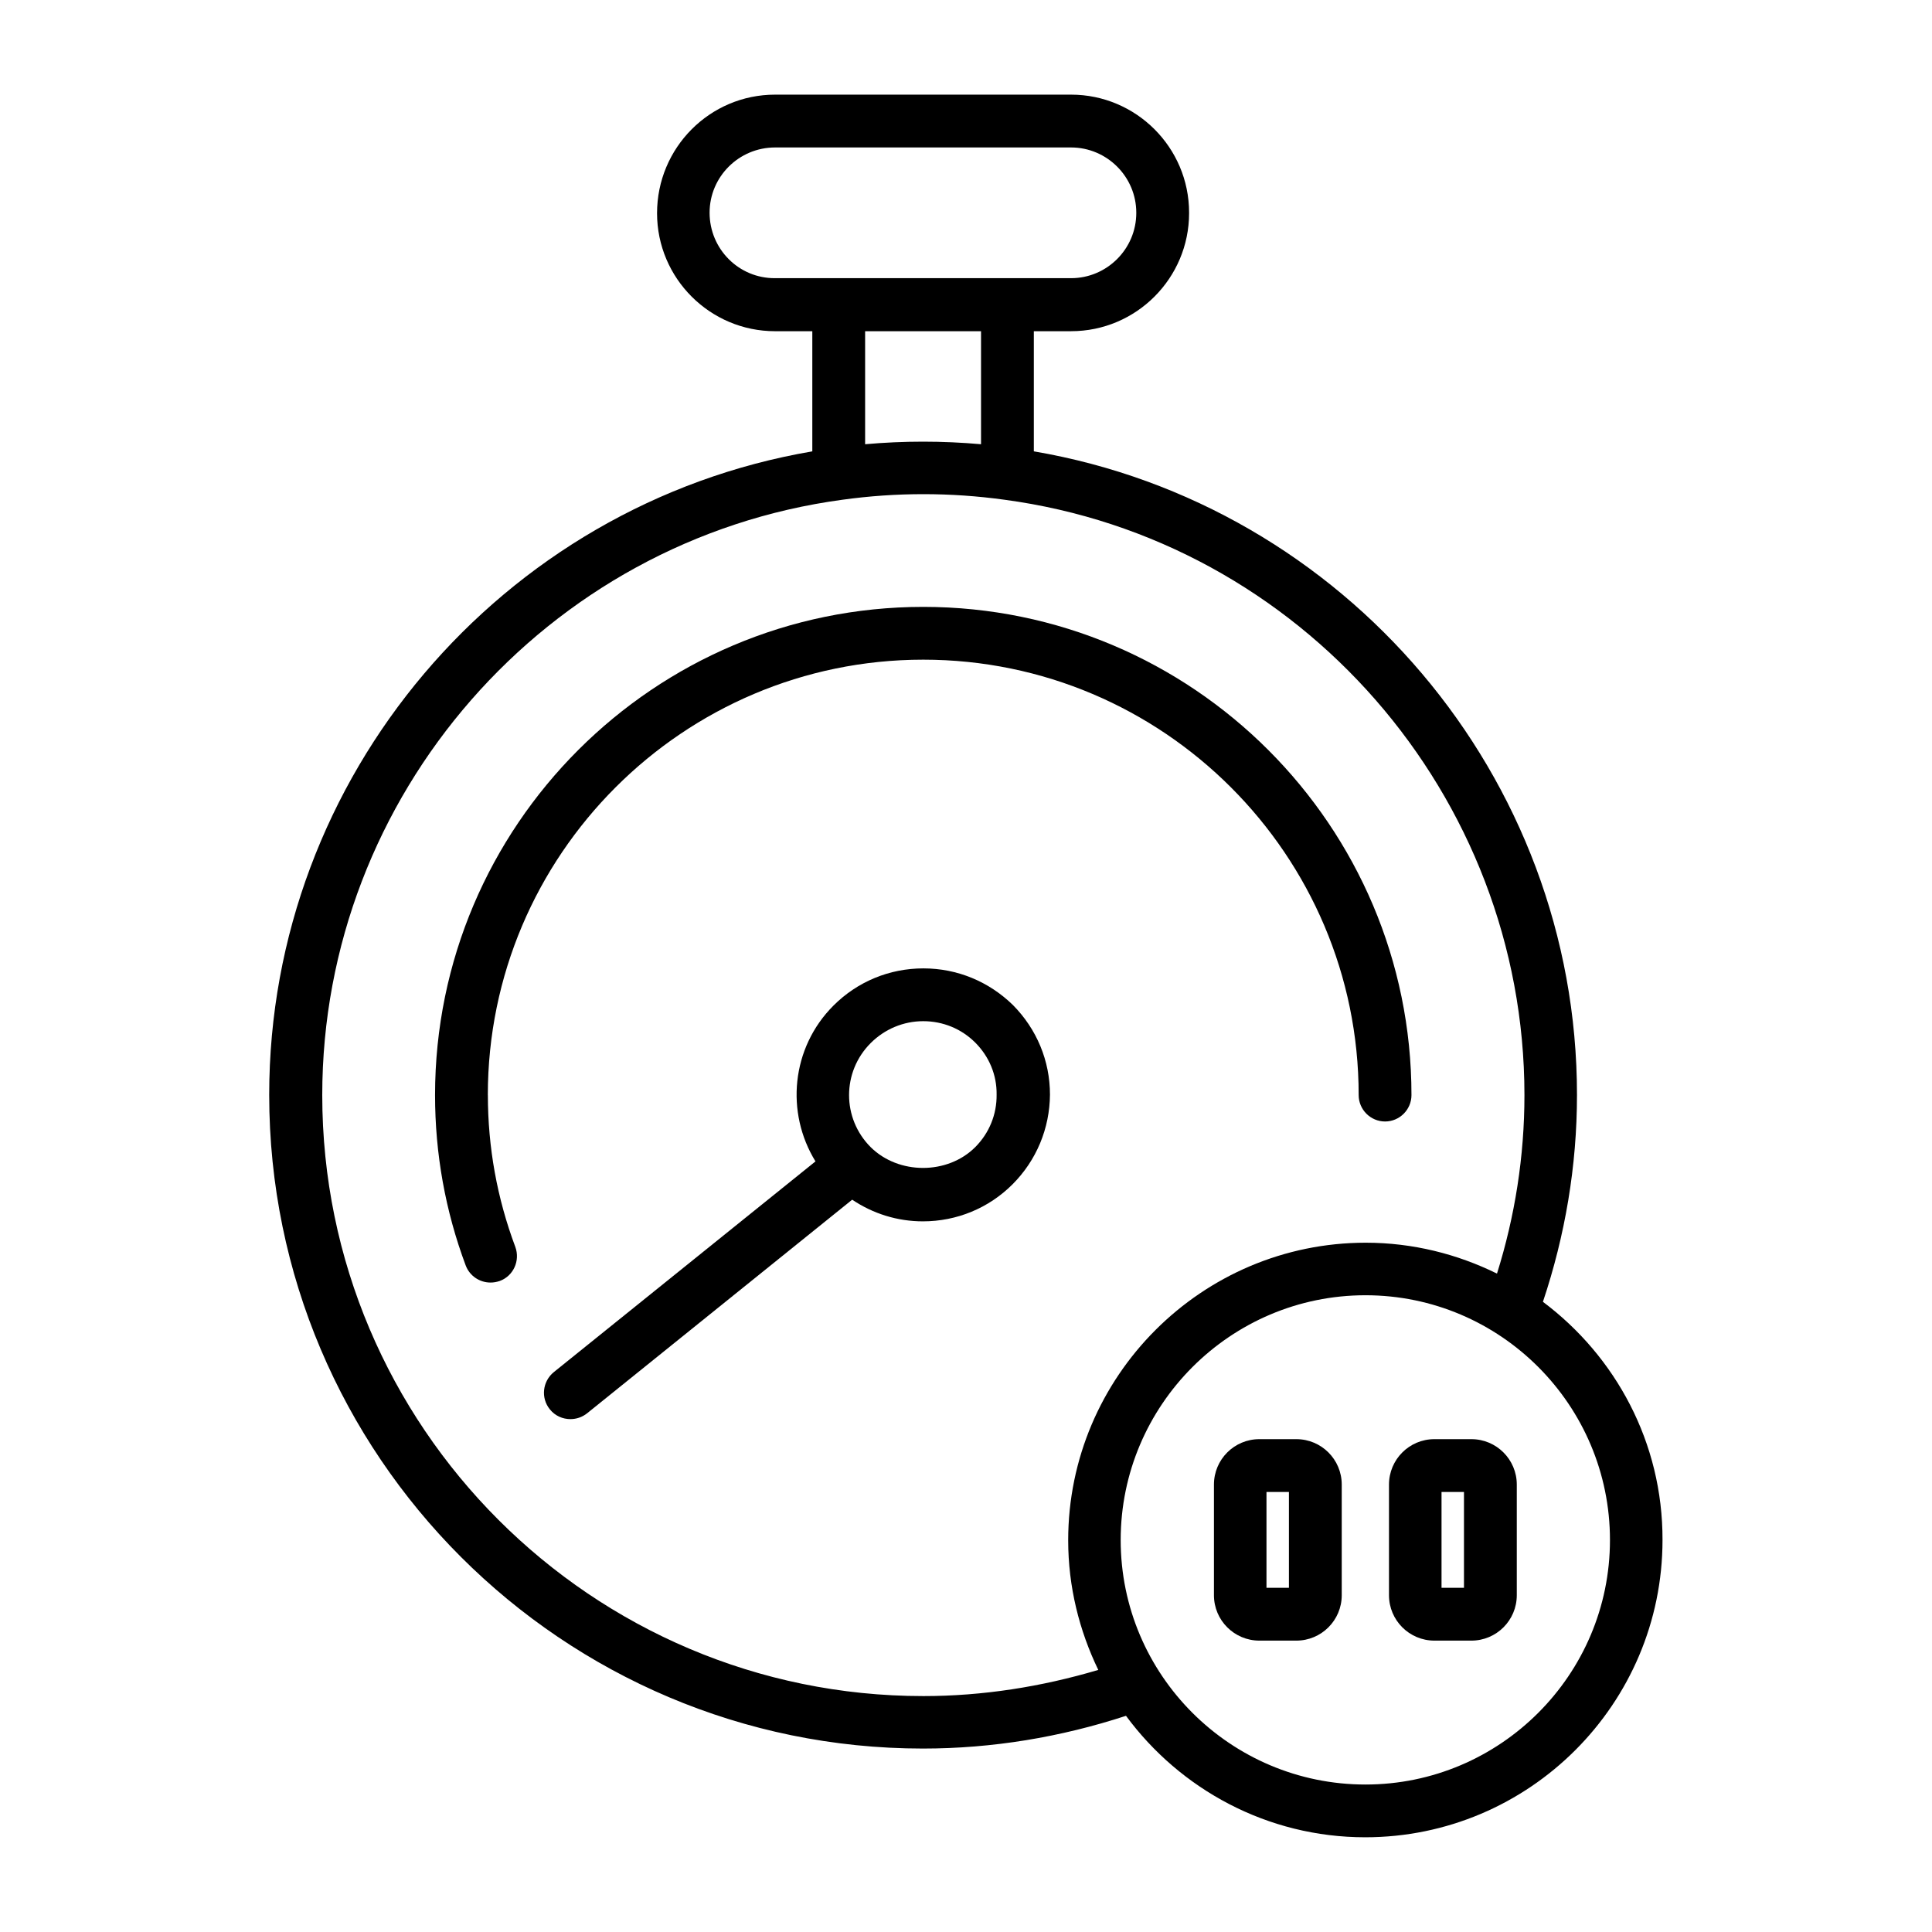 <?xml version="1.0" encoding="UTF-8"?>
<!-- The Best Svg Icon site in the world: iconSvg.co, Visit us! https://iconsvg.co -->
<svg fill="#000000" width="800px" height="800px" version="1.1" viewBox="144 144 512 512" xmlns="http://www.w3.org/2000/svg">
 <g>
  <path d="m273.28 434.21c0-63.605 51.781-115.39 115.39-115.39 63.605 0 115.39 51.781 115.39 115.39 0 3.848 3.148 6.996 6.996 6.996s6.996-3.148 6.996-6.996c0-71.305-58.008-129.38-129.38-129.38-71.305 0-129.38 58.008-129.38 129.38 0 15.535 2.731 30.719 8.117 45.133 1.051 2.801 3.707 4.547 6.578 4.547 0.84 0 1.609-0.141 2.449-0.418 3.637-1.328 5.457-5.387 4.129-9.027-4.824-12.875-7.273-26.379-7.273-40.234z"/>
  <path d="m388.73 400.63c-0.07 0-0.07 0 0 0-9.027 0-17.492 3.5-23.859 9.867-11.195 11.195-12.734 28.34-4.758 41.285l-69.344 55.84c-3.008 2.449-3.5 6.856-1.051 9.867 1.398 1.75 3.43 2.59 5.457 2.59 1.539 0 3.078-0.488 4.41-1.539l70.254-56.609c5.527 3.707 11.965 5.738 18.754 5.738 8.957 0 17.422-3.5 23.723-9.797 6.367-6.367 9.867-14.836 9.938-23.789 0-8.957-3.5-17.352-9.797-23.723-6.375-6.234-14.773-9.73-23.727-9.73zm13.715 47.371c-7.348 7.348-20.293 7.348-27.711 0-7.629-7.629-7.629-19.941 0-27.57 3.707-3.707 8.676-5.809 13.926-5.809 5.246 0 10.145 2.027 13.785 5.668 3.707 3.707 5.738 8.605 5.668 13.785 0.066 5.25-1.961 10.219-5.668 13.926z"/>
  <path d="m552.89 489c5.879-17.562 9.027-35.965 9.027-54.859 0-84.316-61.508-156.46-143.94-170.53v-31.84h9.867c17.285 0 31.277-14.066 31.277-31.277v-0.137c0-17.285-14.066-31.277-31.277-31.277h-78.441c-17.285 0-31.277 14.066-31.277 31.418 0 17.285 14.066 31.277 31.277 31.277h9.867v31.84c-82.43 14.062-143.93 86.207-143.93 170.52 0 95.582 77.742 173.25 173.25 173.25 18.402 0 36.457-3.008 53.809-8.676 14.344 19.453 37.438 32.188 63.395 32.188 43.453 0 78.789-35.336 78.789-78.789 0.074-25.82-12.453-48.703-31.695-63.117zm-220.84-288.64c0-9.516 7.766-17.281 17.352-17.281h78.441c9.516 0 17.285 7.766 17.285 17.285v0.07c0 9.516-7.766 17.285-17.285 17.285h-16.793-0.07-44.715-0.07-16.793c-9.586 0.066-17.352-7.703-17.352-17.359zm71.934 31.418v29.949c-10.215-0.91-20.504-0.91-30.719 0v-29.949zm-15.324 361.7c-87.816 0-159.26-71.441-159.26-159.26 0-79.422 59.27-147.22 137.92-157.79 14.203-1.961 28.551-1.961 42.824 0 78.582 10.496 137.85 78.371 137.85 157.79 0 16.234-2.519 32.117-7.277 47.301-10.496-5.18-22.32-8.188-34.777-8.188-43.453 0-78.859 35.406-78.859 78.859 0 12.316 2.938 23.93 7.977 34.355-15.113 4.484-30.648 6.934-46.391 6.934zm117.2 23.441c-35.758 0-64.867-29.039-64.867-64.797 0-35.758 29.109-64.867 64.867-64.867 35.758 0 64.797 29.109 64.797 64.867 0 35.758-29.109 64.797-64.797 64.797z"/>
  <path d="m487.54 525.39h-9.797c-6.648 0-12.035 5.387-12.035 12.035v29.32c0 6.648 5.387 12.035 12.035 12.035h9.797c6.648 0 12.035-5.387 12.035-12.035v-29.32c0-6.648-5.387-12.035-12.035-12.035zm-1.961 39.395h-5.949v-25.402h5.949z"/>
  <path d="m533.93 525.39h-9.797c-6.648 0-12.035 5.387-12.035 12.035v29.32c0 6.648 5.387 12.035 12.035 12.035h9.797c6.648 0 12.035-5.387 12.035-12.035v-29.32c0-6.648-5.391-12.035-12.035-12.035zm-1.961 39.395h-5.949v-25.402h5.949z"/>
 </g>
</svg>